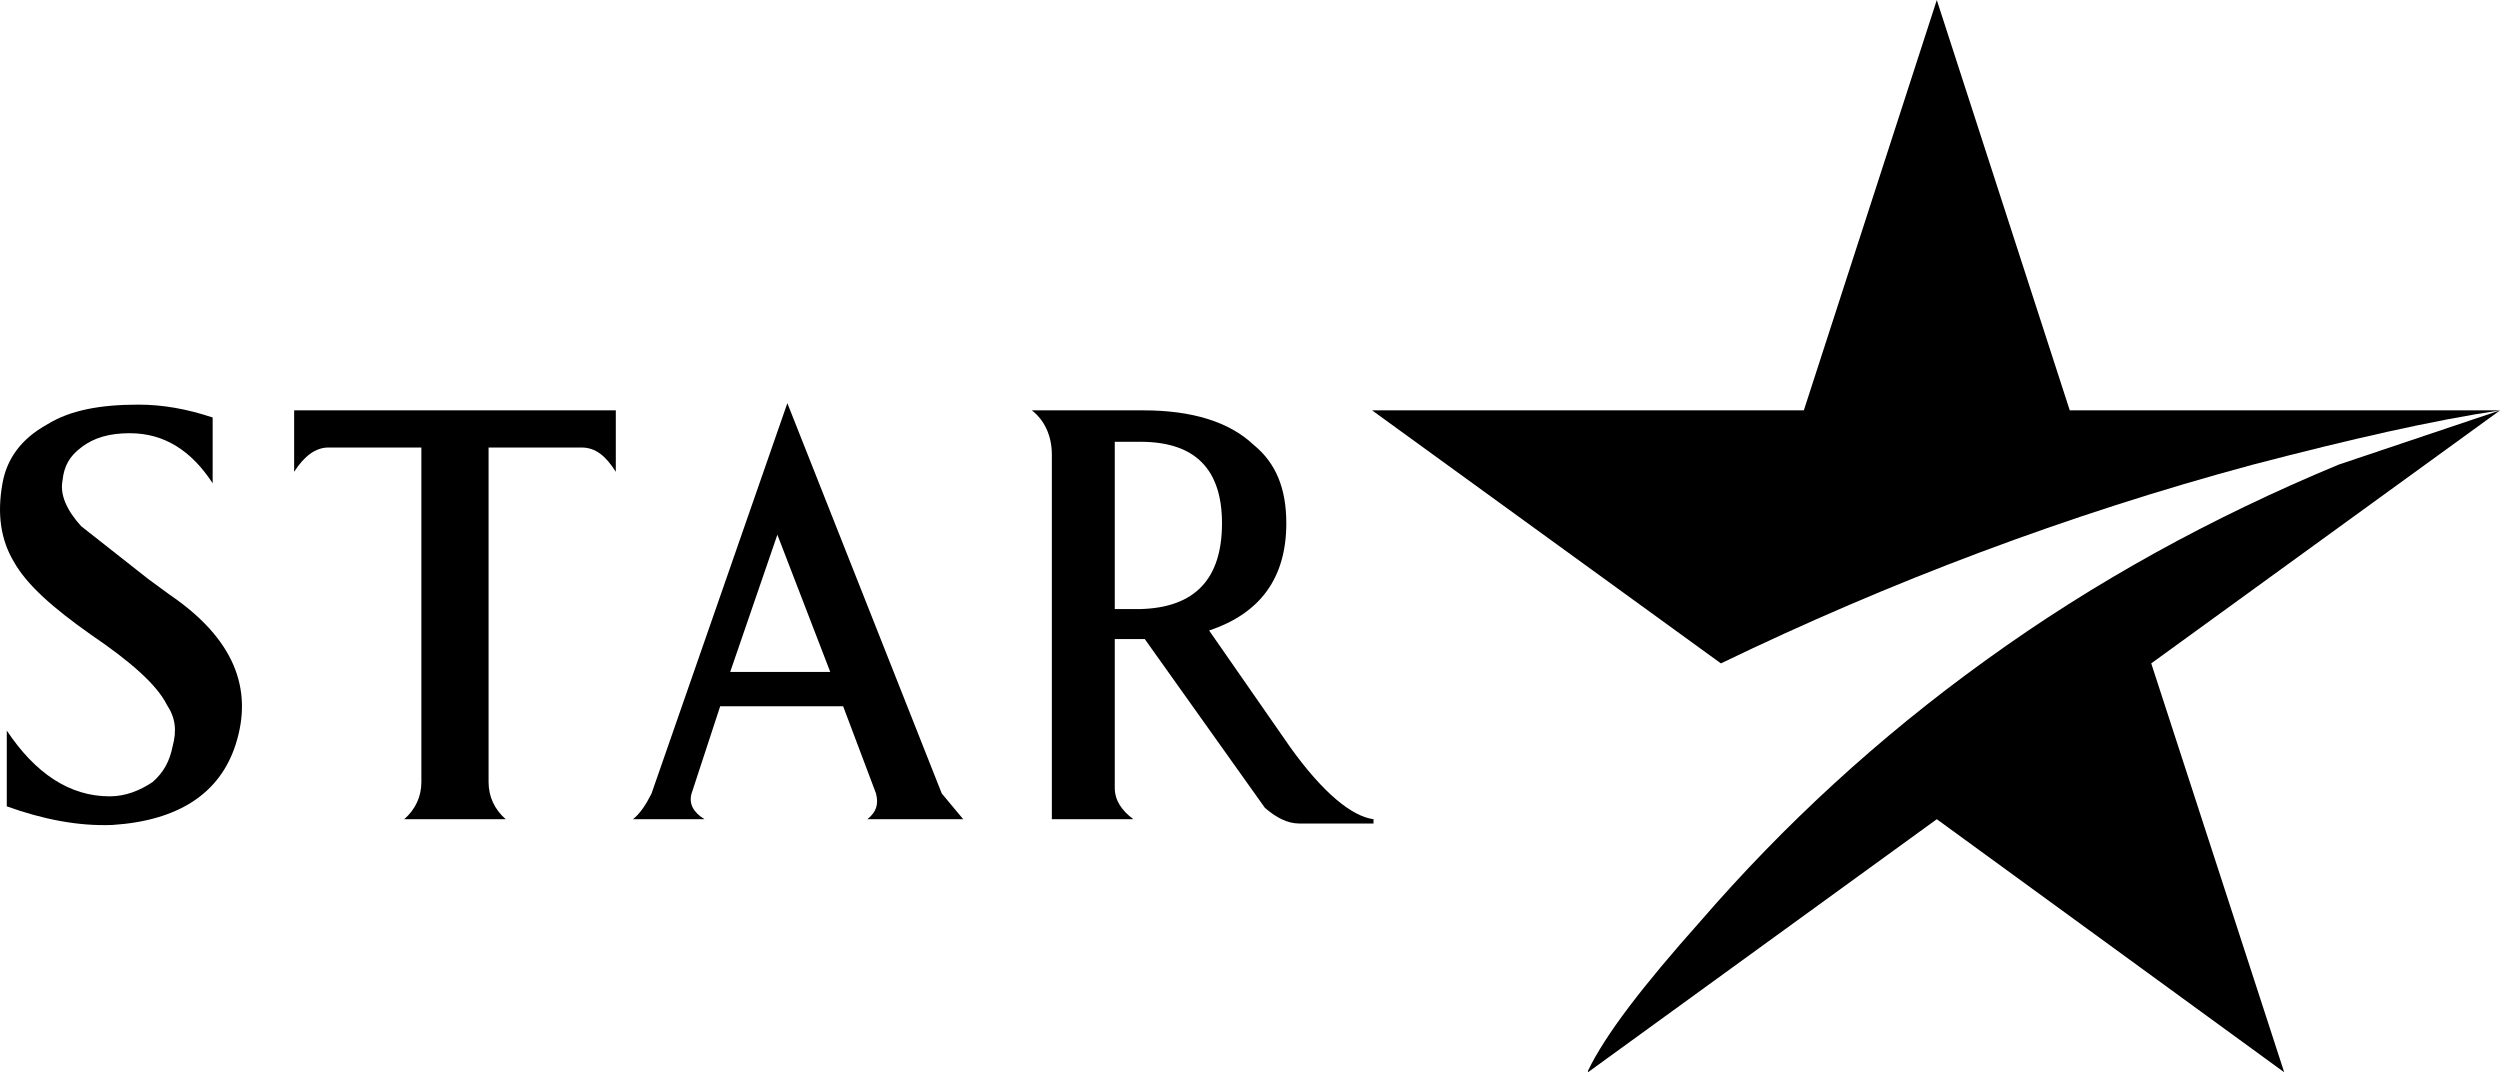 <?xml version="1.0" encoding="UTF-8" standalone="no"?>
<svg
   xmlns:dc="http://purl.org/dc/elements/1.1/"
   xmlns:cc="http://creativecommons.org/ns#"
   xmlns:rdf="http://www.w3.org/1999/02/22-rdf-syntax-ns#"
   xmlns:svg="http://www.w3.org/2000/svg"
   xmlns="http://www.w3.org/2000/svg"
   xmlns:sodipodi="http://sodipodi.sourceforge.net/DTD/sodipodi-0.dtd"
   xmlns:inkscape="http://www.inkscape.org/namespaces/inkscape"
   width="1000"
   height="428.882"
   viewBox="0 0 829.558 829.558"
   id="svg2"
   sodipodi:version="0.32"
   inkscape:version="0.92.3 (2405546, 2018-03-11)"
   sodipodi:docname="Star_Television_logo.svg"
   inkscape:output_extension="org.inkscape.output.svg.inkscape"
   version="1.0">
  <defs
     id="defs41">
    <inkscape:perspective
       sodipodi:type="inkscape:persp3d"
       inkscape:vp_x="0 : 121.25 : 1"
       inkscape:vp_y="0 : 1000 : 0"
       inkscape:vp_z="242.5 : 121.25 : 1"
       inkscape:persp3d-origin="121.25 : 80.833333 : 1"
       id="perspective45" />
  </defs>
  <sodipodi:namedview
     inkscape:window-height="705"
     inkscape:window-width="1366"
     inkscape:pageshadow="2"
     inkscape:pageopacity="0.0"
     guidetolerance="10.0"
     gridtolerance="10.0"
     objecttolerance="10.0"
     borderopacity="1.0"
     bordercolor="#666666"
     pagecolor="#ffffff"
     id="base"
     showgrid="false"
     inkscape:zoom="0.47628866"
     inkscape:cx="881.13694"
     inkscape:cy="21.074575"
     inkscape:window-x="-8"
     inkscape:window-y="-8"
     inkscape:current-layer="svg2"
     inkscape:window-maximized="1" />
  <g
     id="g2418"
     transform="matrix(10.339,0,0,10.339,-584.32,-588.647)"
     style="fill:#000000">
    <g
       id="g4"
       style="fill:#000000;fill-rule:evenodd;stroke:none;stroke-width:1;stroke-linecap:butt;stroke-linejoin:miter;stroke-dasharray:none"
       transform="translate(2.852,87.214)">
      <path
         id="path6"
         d="M 6.312,9.093 C 5.242,7.916 4.708,6.739 4.922,5.67 5.028,4.6 5.456,3.851 6.312,3.209 7.275,2.46 8.452,2.139 9.95,2.139 c 2.567,0 4.6,1.284 6.205,3.745 0,0 0,-4.921 0,-4.921 C 14.229,0.32 12.41,0 10.592,0 7.703,0 5.456,0.428 3.745,1.497 1.819,2.567 0.749,4.064 0.428,5.884 0,8.237 0.321,10.163 1.284,11.768 c 0.963,1.712 2.889,3.423 5.777,5.457 2.995,2.033 4.921,3.744 5.67,5.242 0.642,0.963 0.749,1.925 0.428,3.102 -0.214,1.071 -0.642,1.926 -1.498,2.675 -0.963,0.642 -2.032,1.069 -3.209,1.069 -2.996,0 -5.563,-1.711 -7.703,-4.921 0,0 0,5.67 0,5.67 2.675,0.963 5.35,1.498 7.917,1.392 4.921,-0.321 8.023,-2.354 9.2,-5.991 1.391,-4.28 -0.213,-8.025 -4.921,-11.234 0,0 -1.605,-1.176 -1.605,-1.176 0,0 -5.028,-3.959 -5.028,-3.959 z"
         inkscape:connector-curvature="0"
         style="fill:#000000" />
    </g>
    <g
       id="g8"
       style="fill:#000000;fill-rule:evenodd;stroke:none;stroke-width:1;stroke-linecap:butt;stroke-linejoin:miter;stroke-dasharray:none"
       transform="translate(25.105,87.642)">
      <path
         id="path10"
         d="m 24.071,4.6 c 0,0 0,-4.6 0,-4.6 C 24.071,0 0,0 0,0 0,0 0,4.6 0,4.6 0.749,3.423 1.605,2.781 2.567,2.781 c 0,0 6.954,0 6.954,0 0,0 0,25.034 0,25.034 0,1.069 -0.428,2.032 -1.284,2.781 0,0 7.596,0 7.596,0 -0.856,-0.749 -1.283,-1.712 -1.283,-2.781 0,0 0,-25.034 0,-25.034 0,0 6.954,0 6.954,0 1.069,0 1.818,0.642 2.567,1.818 z"
         inkscape:connector-curvature="0"
         style="fill:#000000" />
    </g>
    <g
       id="g12"
       style="fill:#000000;fill-rule:evenodd;stroke:none;stroke-width:1;stroke-linecap:butt;stroke-linejoin:miter;stroke-dasharray:none"
       transform="translate(50.46,87.106)">
      <path
         id="path14"
         d="m 1.391,29.207 c -0.428,0.856 -0.857,1.498 -1.391,1.925 0,0 5.349,0 5.349,0 -0.856,-0.534 -1.177,-1.176 -0.963,-1.925 0,0 2.14,-6.527 2.14,-6.527 0,0 9.201,0 9.201,0 0,0 2.461,6.527 2.461,6.527 0.214,0.856 0,1.391 -0.643,1.925 0,0 7.168,0 7.168,0 0,0 -1.605,-1.925 -1.605,-1.925 0,0 -11.555,-29.207 -11.555,-29.207 0,0 -10.163,29.207 -10.163,29.207 z m 13.373,-9.094 c 0,0 -7.489,0 -7.489,0 0,0 3.531,-10.27 3.531,-10.27 0,0 3.958,10.27 3.958,10.27 z"
         inkscape:connector-curvature="0"
         style="fill:#000000" />
    </g>
    <g
       id="g16"
       style="fill:#000000;fill-rule:evenodd;stroke:none;stroke-width:1;stroke-linecap:butt;stroke-linejoin:miter;stroke-dasharray:none"
       transform="translate(80.308,87.642)">
      <path
         id="path18"
         d="m 25.569,30.596 c -1.605,-0.214 -3.744,-1.925 -6.205,-5.348 0,0 -6.098,-8.774 -6.098,-8.774 3.852,-1.283 5.777,-3.958 5.777,-8.023 0,-2.567 -0.749,-4.493 -2.461,-5.884 C 14.765,0.856 11.983,0 8.346,0 8.346,0 0,0 0,0 c 0.963,0.748 1.498,1.926 1.498,3.316 0,0 0,27.28 0,27.28 0,0 6.099,0 6.099,0 -0.856,-0.641 -1.391,-1.39 -1.391,-2.353 0,0 0,-11.127 0,-11.127 0,0 2.246,0 2.246,0 0,0 8.986,12.625 8.986,12.625 0.856,0.749 1.712,1.177 2.568,1.177 0,0 5.563,0 5.563,0 0,0 0,-0.322 0,-0.322 z M 6.206,14.87 c 0,0 0,-12.517 0,-12.517 0,0 1.926,0 1.926,0 4.065,0 6.098,2.032 6.098,6.098 0,4.173 -2.032,6.311 -6.098,6.419 0,0 -1.926,0 -1.926,0 z"
         inkscape:connector-curvature="0"
         style="fill:#000000" />
    </g>
    <g
       id="g20"
       style="fill:#000000;fill-rule:evenodd;stroke:none;stroke-width:1;stroke-linecap:butt;stroke-linejoin:miter;stroke-dasharray:none"
       transform="translate(121.925,137.067)">
      <path
         id="path22"
         d="M 0,0.108 C 0,0.108 0,0 0,0 0,0 0,0.108 0,0.108 Z"
         inkscape:connector-curvature="0"
         style="fill:#000000" />
    </g>
    <g
       id="g24"
       style="fill:#000000;fill-rule:evenodd;stroke:none;stroke-width:1;stroke-linecap:butt;stroke-linejoin:miter;stroke-dasharray:none"
       transform="translate(121.925,87.642)">
      <path
         id="path26"
         d="m 0,49.425 c 0,0 0,0.108 0,0.108 0,0 26.104,-18.937 26.104,-18.937 0,0 25.997,18.937 25.997,18.937 0,0 -9.95,-30.598 -9.95,-30.598 0,0 26.105,-18.935 26.105,-18.935 0,0 -12.089,4.065 -12.089,4.065 -9.522,3.958 -18.295,8.772 -26.426,14.656 -8.023,5.778 -15.084,12.304 -21.29,19.471 -4.386,4.922 -7.168,8.559 -8.451,11.233 z"
         inkscape:connector-curvature="0"
         style="fill:#000000" />
    </g>
    <g
       id="g28"
       style="fill:#000000;fill-rule:evenodd;stroke:none;stroke-width:1;stroke-linecap:butt;stroke-linejoin:miter;stroke-dasharray:none"
       transform="translate(105.771,56.937)">
      <path
         id="path30"
         d="m 26.103,49.641 c 12.624,-6.098 25.891,-11.126 39.799,-14.87 7.382,-1.926 13.479,-3.317 18.508,-4.065 0,0 -32.202,0 -32.202,0 0,0 -9.95,-30.705 -9.95,-30.705 0,0 -9.95,30.705 -9.95,30.705 0,0 -32.308,0 -32.308,0 0,0 26.103,18.935 26.103,18.935 z"
         inkscape:connector-curvature="0"
         style="fill:#000000" />
    </g>
    <g
       id="g32"
       style="fill:#000000;fill-rule:evenodd;stroke:none;stroke-width:1;stroke-linecap:butt;stroke-linejoin:miter;stroke-dasharray:none"
       transform="translate(175.203,135.249)" />
    <g
       id="g36"
       style="fill:#000000;fill-rule:evenodd;stroke:none;stroke-width:1;stroke-linecap:butt;stroke-linejoin:miter;stroke-dasharray:none"
       transform="translate(176.915,135.249)" />
  </g>
</svg>
